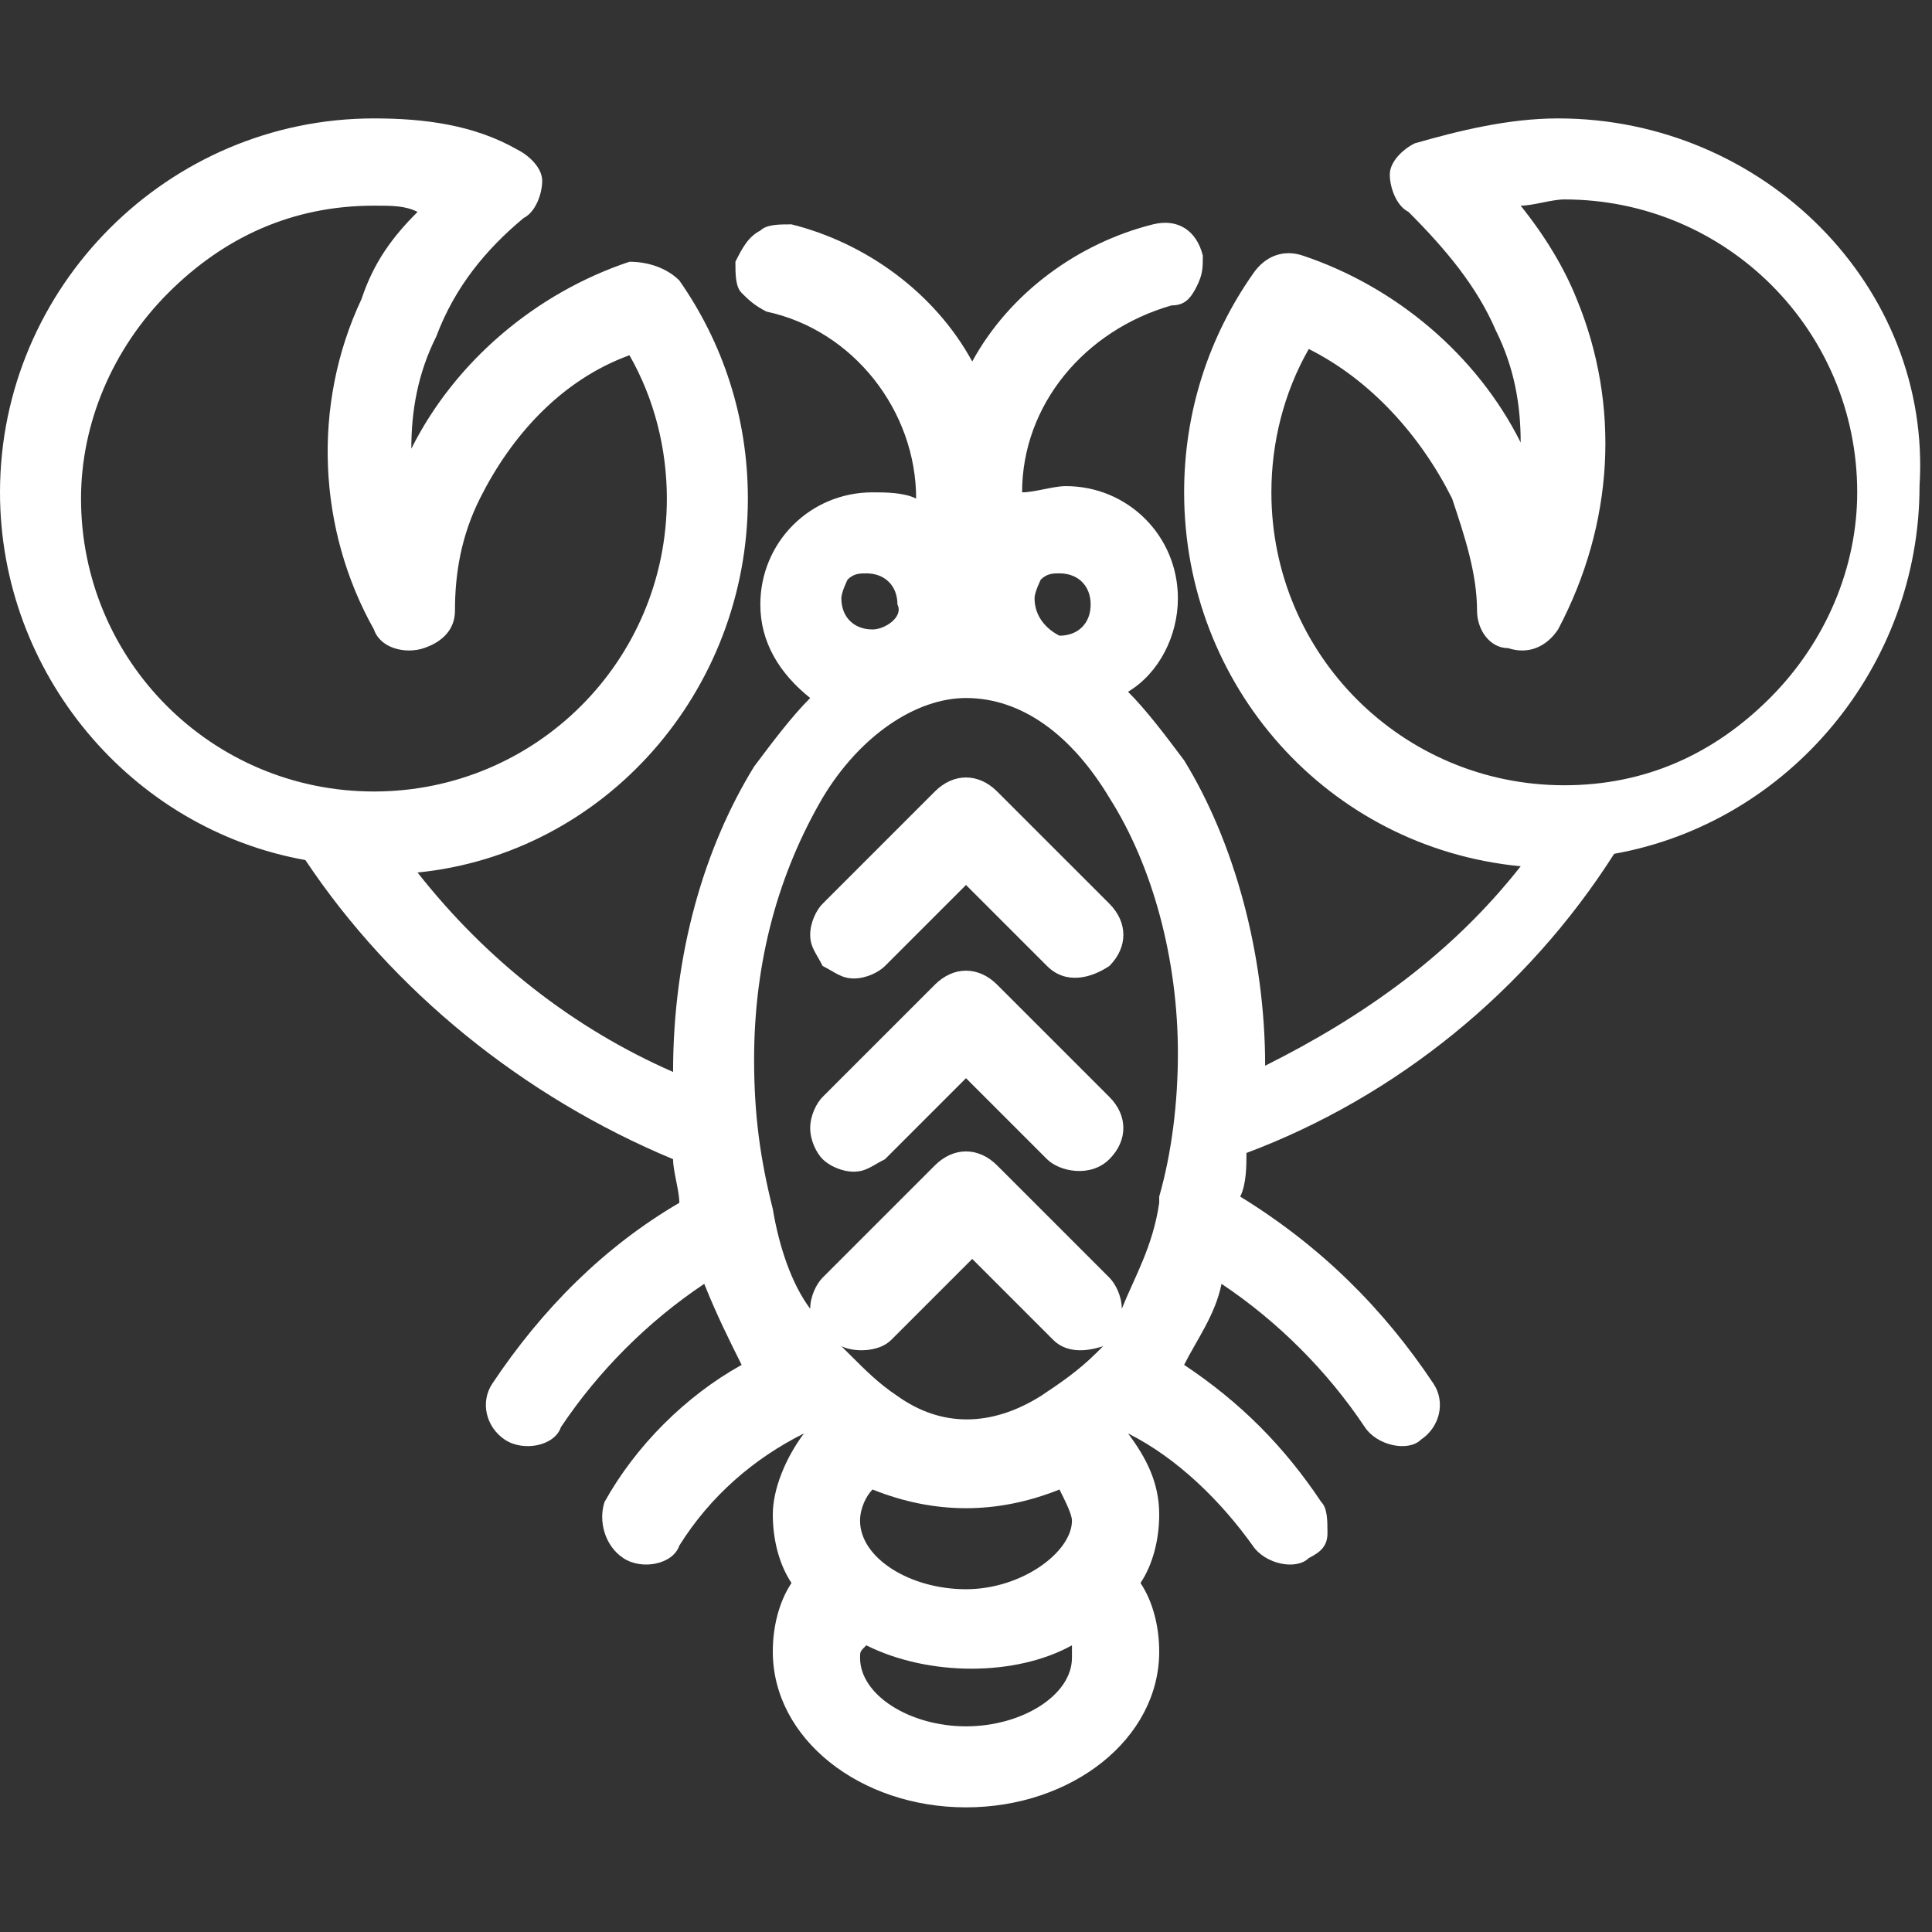 <?xml version="1.0" encoding="utf-8"?>
<!-- Generator: Adobe Illustrator 26.4.1, SVG Export Plug-In . SVG Version: 6.00 Build 0)  -->
<svg version="1.1" id="Шар_1" xmlns="http://www.w3.org/2000/svg" xmlns:xlink="http://www.w3.org/1999/xlink" x="0px" y="0px"
	 viewBox="0 0 31 31" style="enable-background:new 0 0 31 31;" xml:space="preserve">
<rect x="0" y="0" width="31" height="31" fill="#333333" stroke="none"/>
<style type="text/css">
	.st0{fill:#FFFFFF;}
</style>
<g>
	<path class="st0" d="M25,1.9c-0.8,0-1.6,0.2-2.3,0.4c-0.2,0.1-0.4,0.3-0.4,0.5c0,0.2,0.1,0.5,0.3,0.6C23.2,4,23.7,4.6,24,5.3
		c0.3,0.6,0.4,1.2,0.4,1.8c-0.7-1.4-2-2.5-3.5-3c-0.3-0.1-0.6,0-0.8,0.3c-0.7,1-1.1,2.2-1.1,3.5c0,3.1,2.3,5.7,5.4,6
		c-1.1,1.4-2.5,2.4-4.1,3.2c0-1.8-0.5-3.6-1.3-4.9c-0.3-0.4-0.6-0.8-0.9-1.1c0.5-0.3,0.8-0.9,0.8-1.5c0-1-0.8-1.8-1.8-1.8
		c-0.2,0-0.5,0.1-0.7,0.1c0-1.4,1-2.6,2.4-3c0.2,0,0.3-0.1,0.4-0.3c0.1-0.2,0.1-0.3,0.1-0.5c-0.1-0.4-0.4-0.6-0.8-0.5
		c-1.2,0.3-2.3,1.1-2.9,2.2c-0.6-1.1-1.7-1.9-2.9-2.2c-0.2,0-0.4,0-0.5,0.1C12,3.8,11.9,4,11.8,4.2c0,0.2,0,0.4,0.1,0.5
		C12,4.8,12.1,4.9,12.3,5c1.4,0.3,2.4,1.6,2.4,3c-0.2-0.1-0.5-0.1-0.7-0.1c-1,0-1.8,0.8-1.8,1.8c0,0.6,0.3,1.1,0.8,1.5
		c-0.3,0.3-0.6,0.7-0.9,1.1c-0.8,1.3-1.3,3-1.3,4.9c-1.6-0.7-3-1.8-4.1-3.2c3-0.3,5.3-2.9,5.3-6c0-1.3-0.4-2.5-1.1-3.5
		c-0.2-0.2-0.5-0.3-0.8-0.3c-1.5,0.5-2.8,1.6-3.5,3c0-0.6,0.1-1.2,0.4-1.8C7.3,4.6,7.8,4,8.4,3.5c0.2-0.1,0.3-0.4,0.3-0.6
		c0-0.2-0.2-0.4-0.4-0.5C7.6,2,6.8,1.9,6,1.9c-3.3,0-6,2.7-6,6c0,2.9,2.1,5.4,4.9,5.9c1.4,2.1,3.5,3.8,5.9,4.8
		c0,0.2,0.1,0.5,0.1,0.7C9.7,20,8.7,21,7.9,22.2c-0.2,0.3-0.1,0.7,0.2,0.9c0.3,0.2,0.8,0.1,0.9-0.2c0.6-0.9,1.4-1.7,2.3-2.3
		c0.2,0.5,0.4,0.9,0.6,1.3c-0.9,0.5-1.7,1.3-2.2,2.2C9.6,24.4,9.7,24.8,10,25c0.3,0.2,0.8,0.1,0.9-0.2c0.5-0.8,1.2-1.4,2-1.8
		c0,0,0,0,0,0c-0.3,0.4-0.5,0.9-0.5,1.3c0,0.4,0.1,0.8,0.3,1.1c-0.2,0.3-0.3,0.7-0.3,1.1c0,1.4,1.4,2.5,3.1,2.5
		c1.7,0,3.1-1.1,3.1-2.5c0-0.4-0.1-0.8-0.3-1.1c0.2-0.3,0.3-0.7,0.3-1.1c0-0.5-0.2-0.9-0.5-1.3c0,0,0,0,0,0c0.8,0.4,1.5,1.1,2,1.8
		c0.2,0.3,0.7,0.4,0.9,0.2c0.2-0.1,0.3-0.2,0.3-0.4s0-0.4-0.1-0.5c-0.6-0.9-1.3-1.6-2.2-2.2c0.2-0.4,0.5-0.8,0.6-1.3
		c0.9,0.6,1.7,1.4,2.3,2.3c0.2,0.3,0.7,0.4,0.9,0.2c0.3-0.2,0.4-0.6,0.2-0.9c-0.8-1.2-1.8-2.2-3.1-3c0.1-0.2,0.1-0.5,0.1-0.7
		c2.4-0.9,4.5-2.6,5.9-4.8c2.8-0.5,4.9-3,4.9-5.9C31,4.6,28.3,1.9,25,1.9z M25,10.1c0.9-1.7,1-3.6,0.3-5.3c-0.2-0.5-0.5-1-0.9-1.5
		c0.2,0,0.5-0.1,0.7-0.1c2.6,0,4.7,2.1,4.7,4.7c0,1.2-0.5,2.4-1.4,3.3c-0.9,0.9-2,1.4-3.3,1.4c-2.6,0-4.7-2.1-4.7-4.7
		c0-0.8,0.2-1.6,0.6-2.3C22,6.1,22.8,7,23.3,8c0.2,0.6,0.4,1.2,0.4,1.8c0,0.3,0.2,0.6,0.5,0.6C24.5,10.5,24.8,10.4,25,10.1z
		 M15.5,25.5c-0.9,0-1.7-0.5-1.7-1.1c0-0.2,0.1-0.4,0.2-0.5c1,0.4,2,0.4,3,0c0.1,0.2,0.2,0.4,0.2,0.5C17.2,24.9,16.4,25.5,15.5,25.5
		z M16.7,22.4c-0.8,0.5-1.6,0.5-2.3,0l0,0c-0.3-0.2-0.5-0.4-0.8-0.7c0,0-0.1-0.1-0.1-0.1c0.2,0.1,0.6,0.1,0.8-0.1l1.3-1.3l1.3,1.3
		c0.2,0.2,0.5,0.2,0.8,0.1c0,0-0.1,0.1-0.1,0.1C17.3,22,17,22.2,16.7,22.4z M13.9,26.4c1,0.5,2.4,0.5,3.3,0c0,0.1,0,0.1,0,0.2
		c0,0.6-0.8,1.1-1.7,1.1c-0.9,0-1.7-0.5-1.7-1.1C13.8,26.5,13.8,26.5,13.9,26.4z M16,18.7c-0.3-0.3-0.7-0.3-1,0l-1.8,1.8
		c-0.1,0.1-0.2,0.3-0.2,0.5c0,0,0,0,0,0c-0.3-0.4-0.5-1-0.6-1.6c-0.2-0.8-0.3-1.5-0.3-2.4c0-1.6,0.4-3,1.1-4.2
		c0.6-1,1.5-1.6,2.3-1.6c0.9,0,1.7,0.6,2.3,1.6c0.7,1.1,1.1,2.6,1.1,4.1c0,0.8-0.1,1.6-0.3,2.3l0,0.1C18.5,20,18.2,20.5,18,21
		c0-0.2-0.1-0.4-0.2-0.5L16,18.7z M14,10.1c-0.3,0-0.5-0.2-0.5-0.5c0-0.1,0.1-0.3,0.1-0.3c0.1-0.1,0.2-0.1,0.3-0.1
		c0.3,0,0.5,0.2,0.5,0.5C14.5,9.9,14.2,10.1,14,10.1z M16.6,9.6c0-0.1,0.1-0.3,0.1-0.3c0.1-0.1,0.2-0.1,0.3-0.1
		c0.3,0,0.5,0.2,0.5,0.5c0,0.3-0.2,0.5-0.5,0.5C16.8,10.1,16.6,9.9,16.6,9.6z M6,10.1c0.1,0.3,0.5,0.4,0.8,0.3
		c0.3-0.1,0.5-0.3,0.5-0.6c0-0.6,0.1-1.2,0.4-1.8C8.2,7,9,6.1,10.1,5.7c0.4,0.7,0.6,1.5,0.6,2.3c0,2.6-2.1,4.7-4.7,4.7
		c-2.6,0-4.7-2.1-4.7-4.7c0-1.2,0.5-2.4,1.4-3.3c0.9-0.9,2-1.4,3.3-1.4c0.3,0,0.5,0,0.7,0.1C6.3,3.8,6,4.2,5.8,4.8
		C5,6.5,5.1,8.5,6,10.1z"/>
	<path class="st0" d="M13.7,15.7c0.2,0,0.4-0.1,0.5-0.2l1.3-1.3l1.3,1.3c0.3,0.3,0.7,0.2,1,0c0.3-0.3,0.3-0.7,0-1L16,12.7
		c-0.3-0.3-0.7-0.3-1,0l-1.8,1.8c-0.1,0.1-0.2,0.3-0.2,0.5c0,0.2,0.1,0.3,0.2,0.5C13.4,15.6,13.5,15.7,13.7,15.7z"/>
	<path class="st0" d="M17.8,17.6L16,15.8c-0.3-0.3-0.7-0.3-1,0l-1.8,1.8c-0.1,0.1-0.2,0.3-0.2,0.5c0,0.2,0.1,0.4,0.2,0.5
		c0.1,0.1,0.3,0.2,0.5,0.2c0.2,0,0.3-0.1,0.5-0.2l1.3-1.3l1.3,1.3c0.2,0.2,0.7,0.3,1,0C18.1,18.3,18.1,17.9,17.8,17.6z"/>
</g>
</svg>
